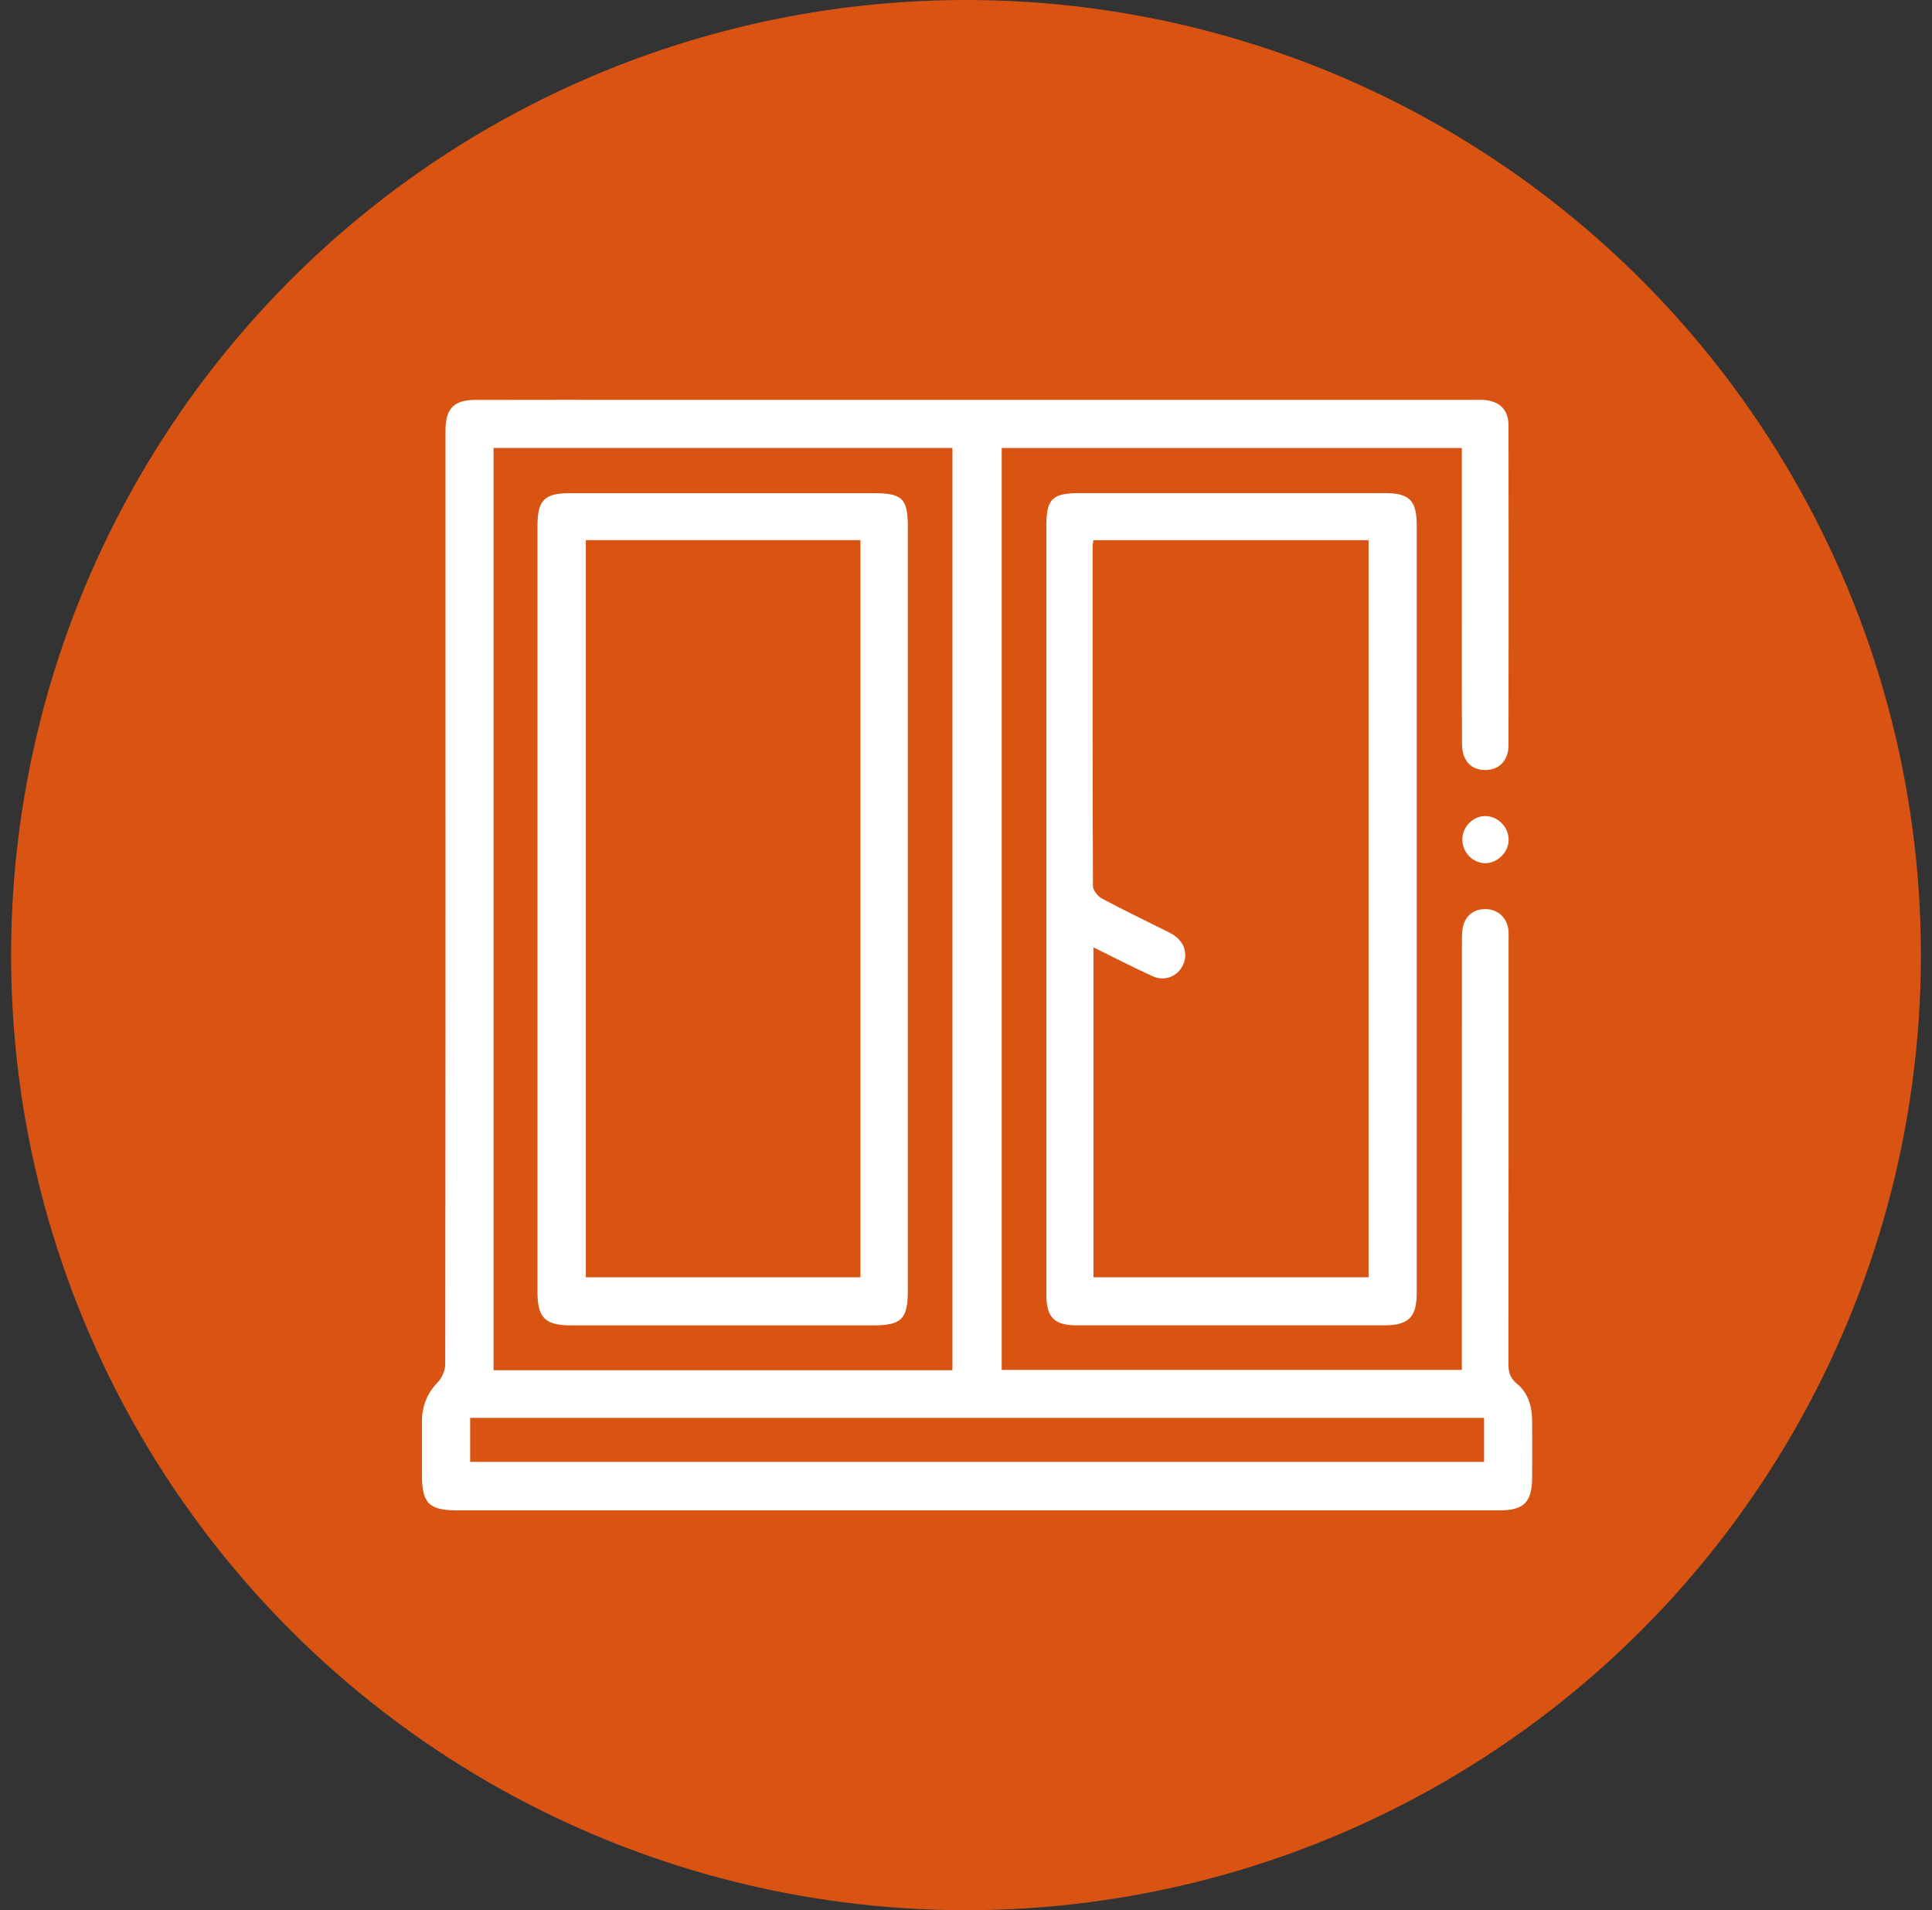 <?xml version="1.0" encoding="UTF-8"?>
<svg xmlns="http://www.w3.org/2000/svg" width="87" height="86" viewBox="0 0 87 86" fill="none">
  <rect x="0" y="0" width="87" height="86" fill="#333333" stroke="none"/>
  <circle cx="43.5" cy="43" r="43" fill="#D95413"></circle>
  <path d="M65.831 20.17H45.107V61.675H65.829C65.829 61.444 65.829 61.208 65.829 60.974C65.829 54.85 65.829 48.725 65.831 42.601C65.831 42.34 65.827 42.075 65.862 41.818C65.944 41.236 66.374 40.898 66.957 40.931C67.488 40.962 67.882 41.351 67.928 41.9C67.943 42.06 67.933 42.221 67.933 42.382C67.933 48.728 67.935 55.073 67.926 61.419C67.926 61.788 68.006 62.049 68.307 62.296C68.823 62.717 68.988 63.323 68.994 63.972C69 64.818 68.998 65.664 68.994 66.511C68.992 67.631 68.626 68 67.511 68C60.521 68 53.528 68 46.538 68C37.896 68 29.251 68 20.609 68C19.318 68 18.998 67.681 19 66.392C19 65.586 18.996 64.78 19 63.974C19.006 63.302 19.232 62.732 19.71 62.235C19.903 62.035 20.049 61.699 20.049 61.423C20.066 47.583 20.064 33.744 20.061 19.902C20.061 19.721 20.061 19.539 20.061 19.359C20.072 18.389 20.439 18.006 21.417 18.004C23.876 17.998 26.333 18 28.792 18C41.324 18 53.854 18 66.387 18C66.548 18 66.71 17.992 66.869 18.009C67.557 18.082 67.93 18.468 67.93 19.159C67.937 23.953 67.937 28.747 67.93 33.543C67.93 34.243 67.504 34.675 66.869 34.667C66.24 34.66 65.844 34.249 65.837 33.51C65.821 31.213 65.829 28.916 65.829 26.619C65.829 24.705 65.829 22.792 65.829 20.877C65.829 20.658 65.829 20.441 65.829 20.165L65.831 20.17ZM22.226 20.168V61.688H42.889V20.168H22.226ZM21.171 65.816H66.83V63.834H21.171V65.816Z" fill="white"></path>
  <path d="M47.117 40.95C47.117 35.21 47.117 29.472 47.117 23.732C47.117 22.458 47.368 22.201 48.619 22.201C53.211 22.201 57.803 22.201 62.394 22.201C63.453 22.201 63.796 22.541 63.796 23.617C63.798 35.155 63.798 46.694 63.796 58.232C63.796 59.303 63.418 59.669 62.33 59.669C57.717 59.669 53.106 59.669 48.494 59.669C47.474 59.669 47.121 59.316 47.119 58.286C47.115 52.507 47.119 46.727 47.119 40.947L47.117 40.95ZM61.628 57.508V24.32H49.237C49.223 24.437 49.202 24.515 49.202 24.594C49.202 29.691 49.196 34.786 49.217 39.883C49.217 40.075 49.421 40.344 49.605 40.444C50.489 40.922 51.398 41.357 52.296 41.806C52.475 41.895 52.659 41.979 52.831 42.085C53.349 42.409 53.514 42.983 53.246 43.495C52.998 43.971 52.432 44.192 51.905 43.952C51.017 43.547 50.148 43.098 49.239 42.651V57.506H61.628V57.508Z" fill="white"></path>
  <path d="M66.811 38.859C66.23 38.807 65.802 38.283 65.856 37.694C65.906 37.139 66.426 36.692 66.965 36.744C67.546 36.798 67.989 37.333 67.93 37.907C67.876 38.452 67.341 38.907 66.813 38.859H66.811Z" fill="white"></path>
  <path d="M40.881 40.954C40.881 46.673 40.881 52.392 40.881 58.111C40.881 59.383 40.593 59.671 39.32 59.671C34.789 59.671 30.258 59.671 25.727 59.671C24.549 59.671 24.204 59.333 24.204 58.169C24.204 46.671 24.204 35.172 24.204 23.673C24.204 22.518 24.521 22.203 25.668 22.203C30.22 22.203 34.77 22.203 39.322 22.203C40.635 22.203 40.881 22.445 40.881 23.738C40.881 29.478 40.881 35.216 40.881 40.956V40.954ZM38.746 57.505V24.318H26.381V57.505H38.746Z" fill="white"></path>
</svg>
